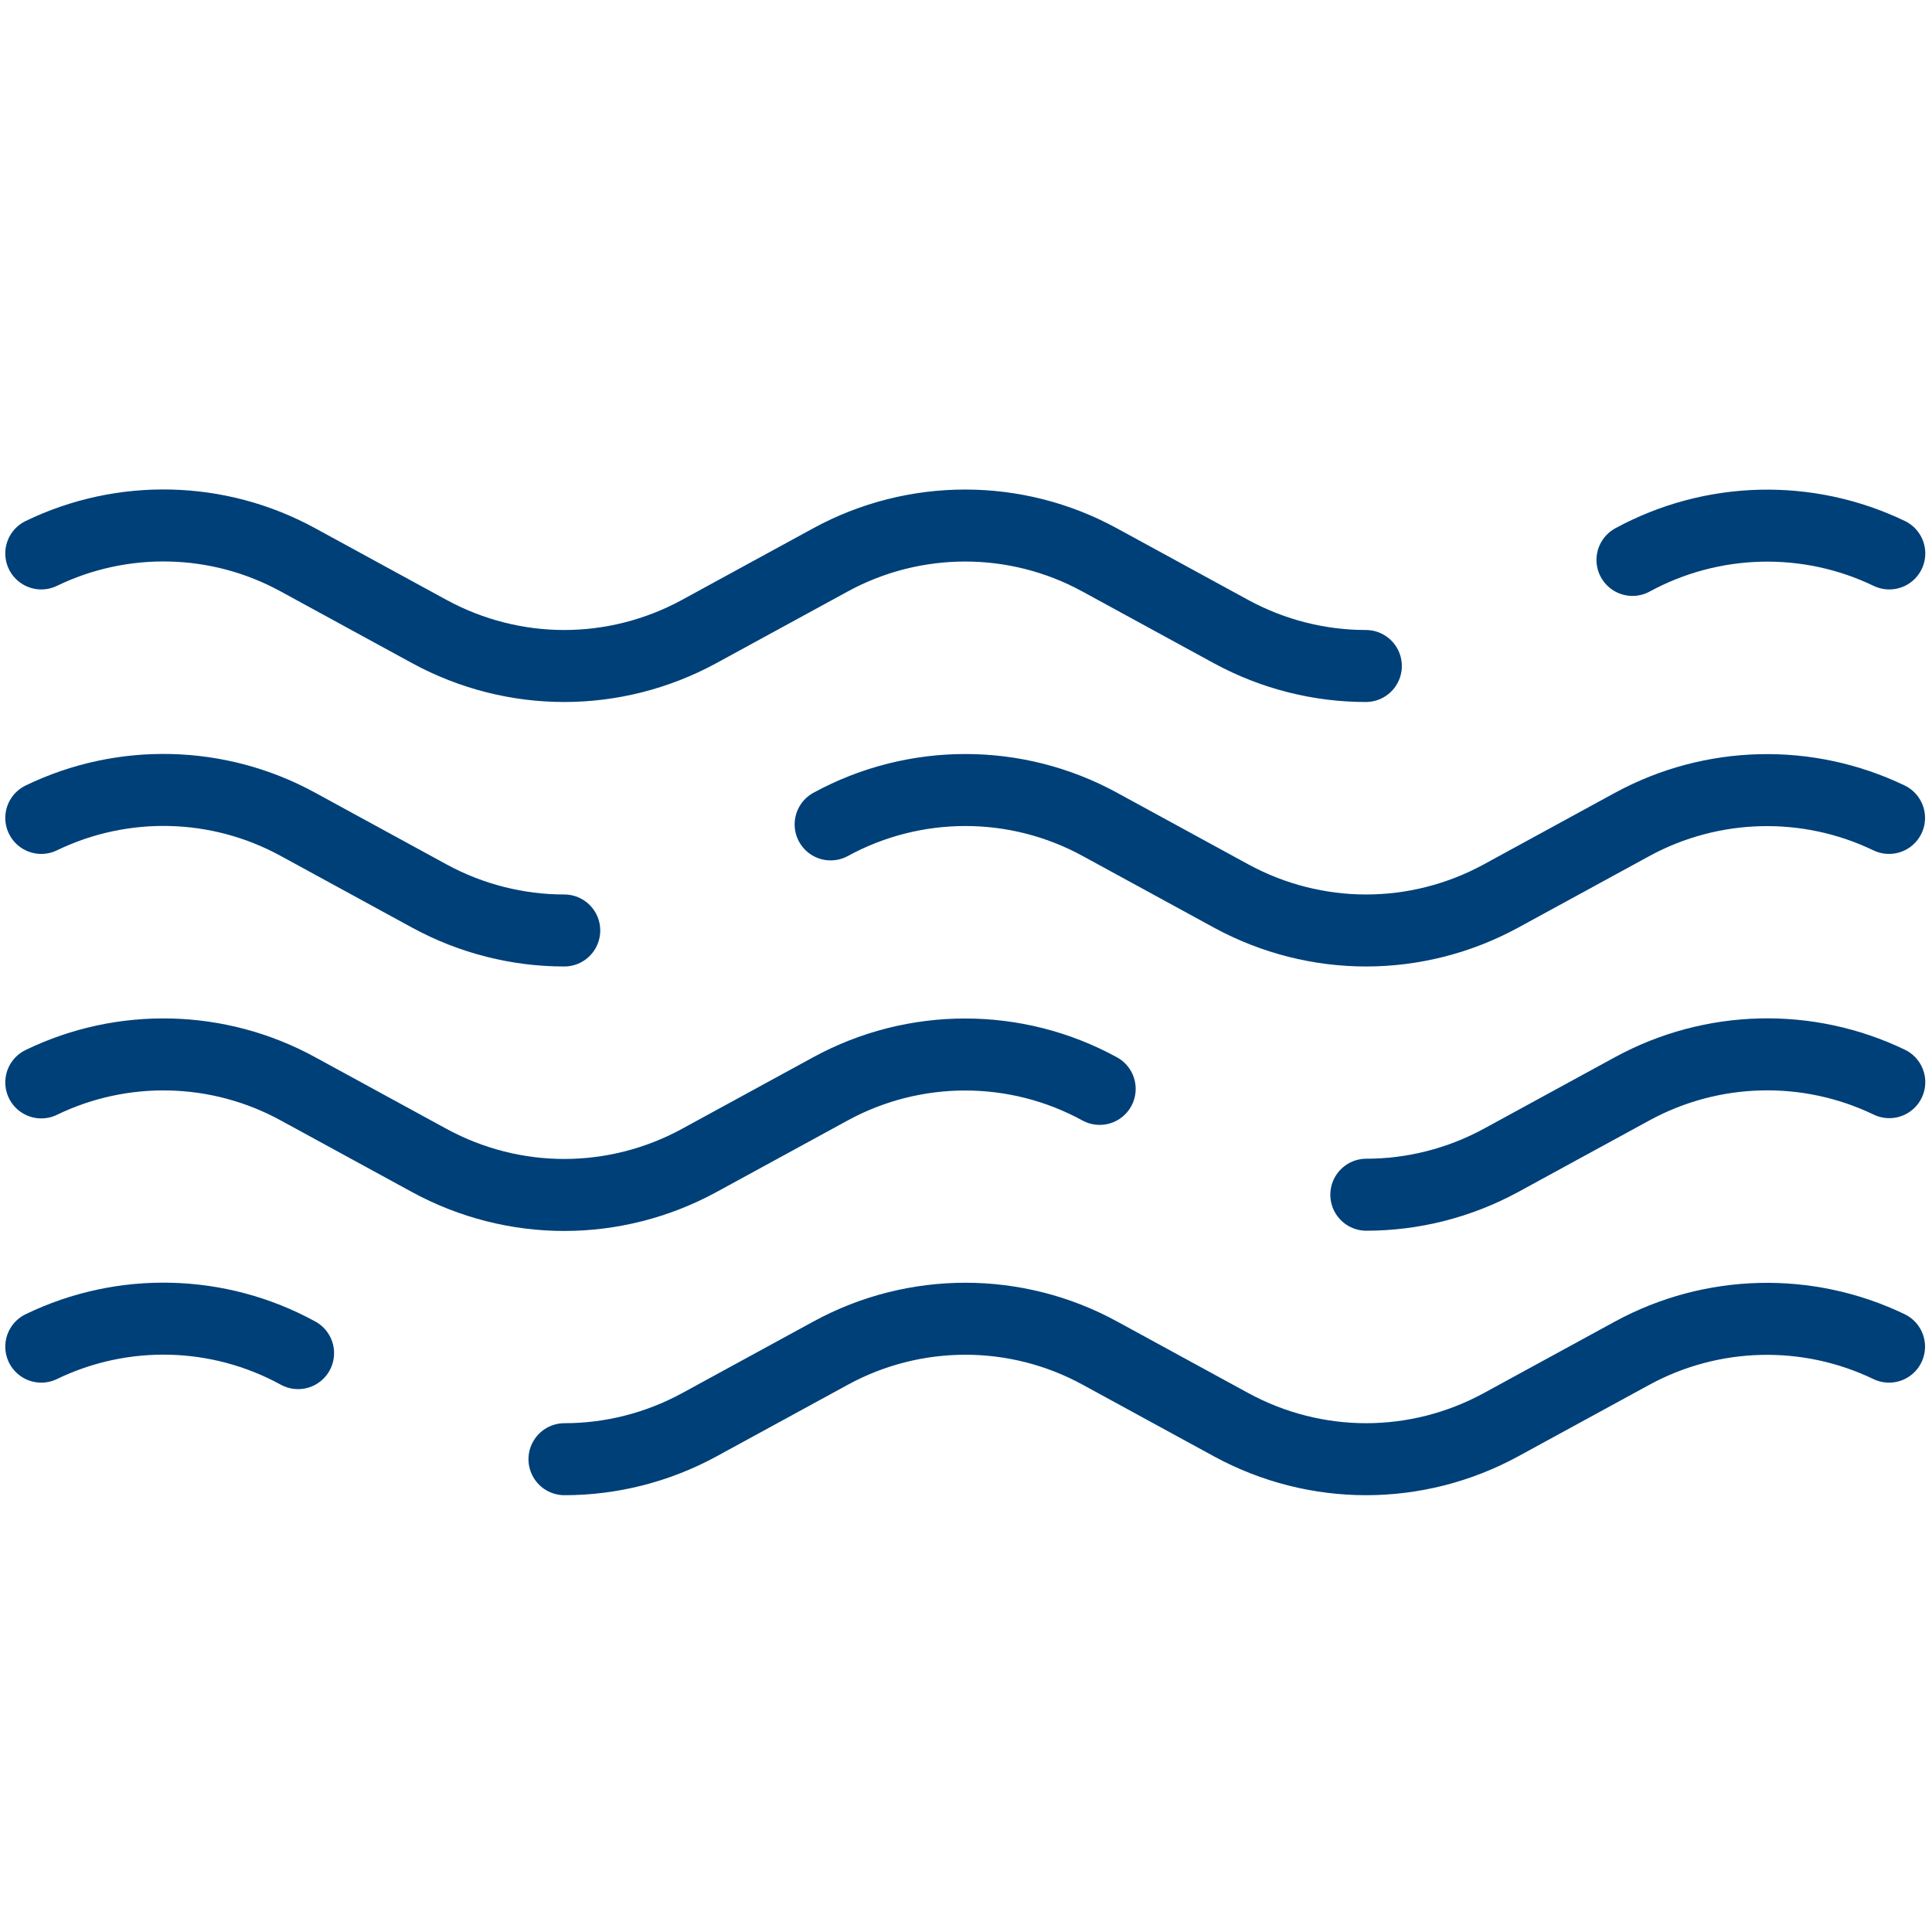 <?xml version="1.0" encoding="UTF-8"?>
<svg xmlns="http://www.w3.org/2000/svg" version="1.1" viewBox="0 0 805 805">
  <defs>
    <style>
      .cls-1 {
        fill: none;
        stroke: #004079;
        stroke-linecap: round;
        stroke-linejoin: round;
        stroke-width: 30px;
      }
    </style>
  </defs>
  <!-- Generator: Adobe Illustrator 28.7.9, SVG Export Plug-In . SVG Version: 1.2.0 Build 218)  -->
  <g>
    <g id="Layer_1">
      <g id="Layer_1-2" data-name="Layer_1">
        <g>
          <path class="cls-1" d="M17.2,230.6c33.9-16.4,73.8-15.5,107,2.7l54.8,29.9c17.5,9.5,36.8,14.3,56.1,14.3s38.6-4.8,56.1-14.3l54.8-29.9c35-19.1,77.3-19.1,112.2,0l54.8,29.9c17.5,9.5,36.8,14.3,56.1,14.3"/>
          <path class="cls-1" d="M680.2,233.3c33.3-18.1,73.1-19,107-2.7"/>
          <path class="cls-1" d="M17.2,340.8c33.9-16.4,73.8-15.5,107,2.7l54.8,29.9c17.5,9.5,36.8,14.3,56.1,14.3"/>
          <path class="cls-1" d="M346.1,343.5c35-19.1,77.3-19.1,112.2,0l54.8,29.9c17.5,9.5,36.8,14.3,56.1,14.3s38.6-4.8,56.1-14.3l54.8-29.9c33.3-18.1,73.1-19,107-2.7"/>
          <path class="cls-1" d="M17.2,451c33.9-16.4,73.8-15.5,107,2.7l54.8,29.9c17.5,9.5,36.8,14.3,56.1,14.3s38.6-4.8,56.1-14.3l54.8-29.9c35-19.1,77.3-19.1,112.2,0"/>
          <path class="cls-1" d="M569.3,497.8c19.3,0,38.6-4.8,56.1-14.3l54.8-29.9c33.3-18.1,73.1-19,107-2.7"/>
          <path class="cls-1" d="M17.2,561.1c33.9-16.4,73.8-15.5,107,2.7"/>
          <path class="cls-1" d="M235.2,608c19.3,0,38.6-4.8,56.1-14.3l54.8-29.9c35-19.1,77.3-19.1,112.2,0l54.8,29.9c17.5,9.5,36.8,14.3,56.1,14.3s38.6-4.8,56.1-14.3l54.8-29.9c33.3-18.1,73.1-19,107-2.7"/>
        </g>
      </g>
    </g>
  </g>
</svg>